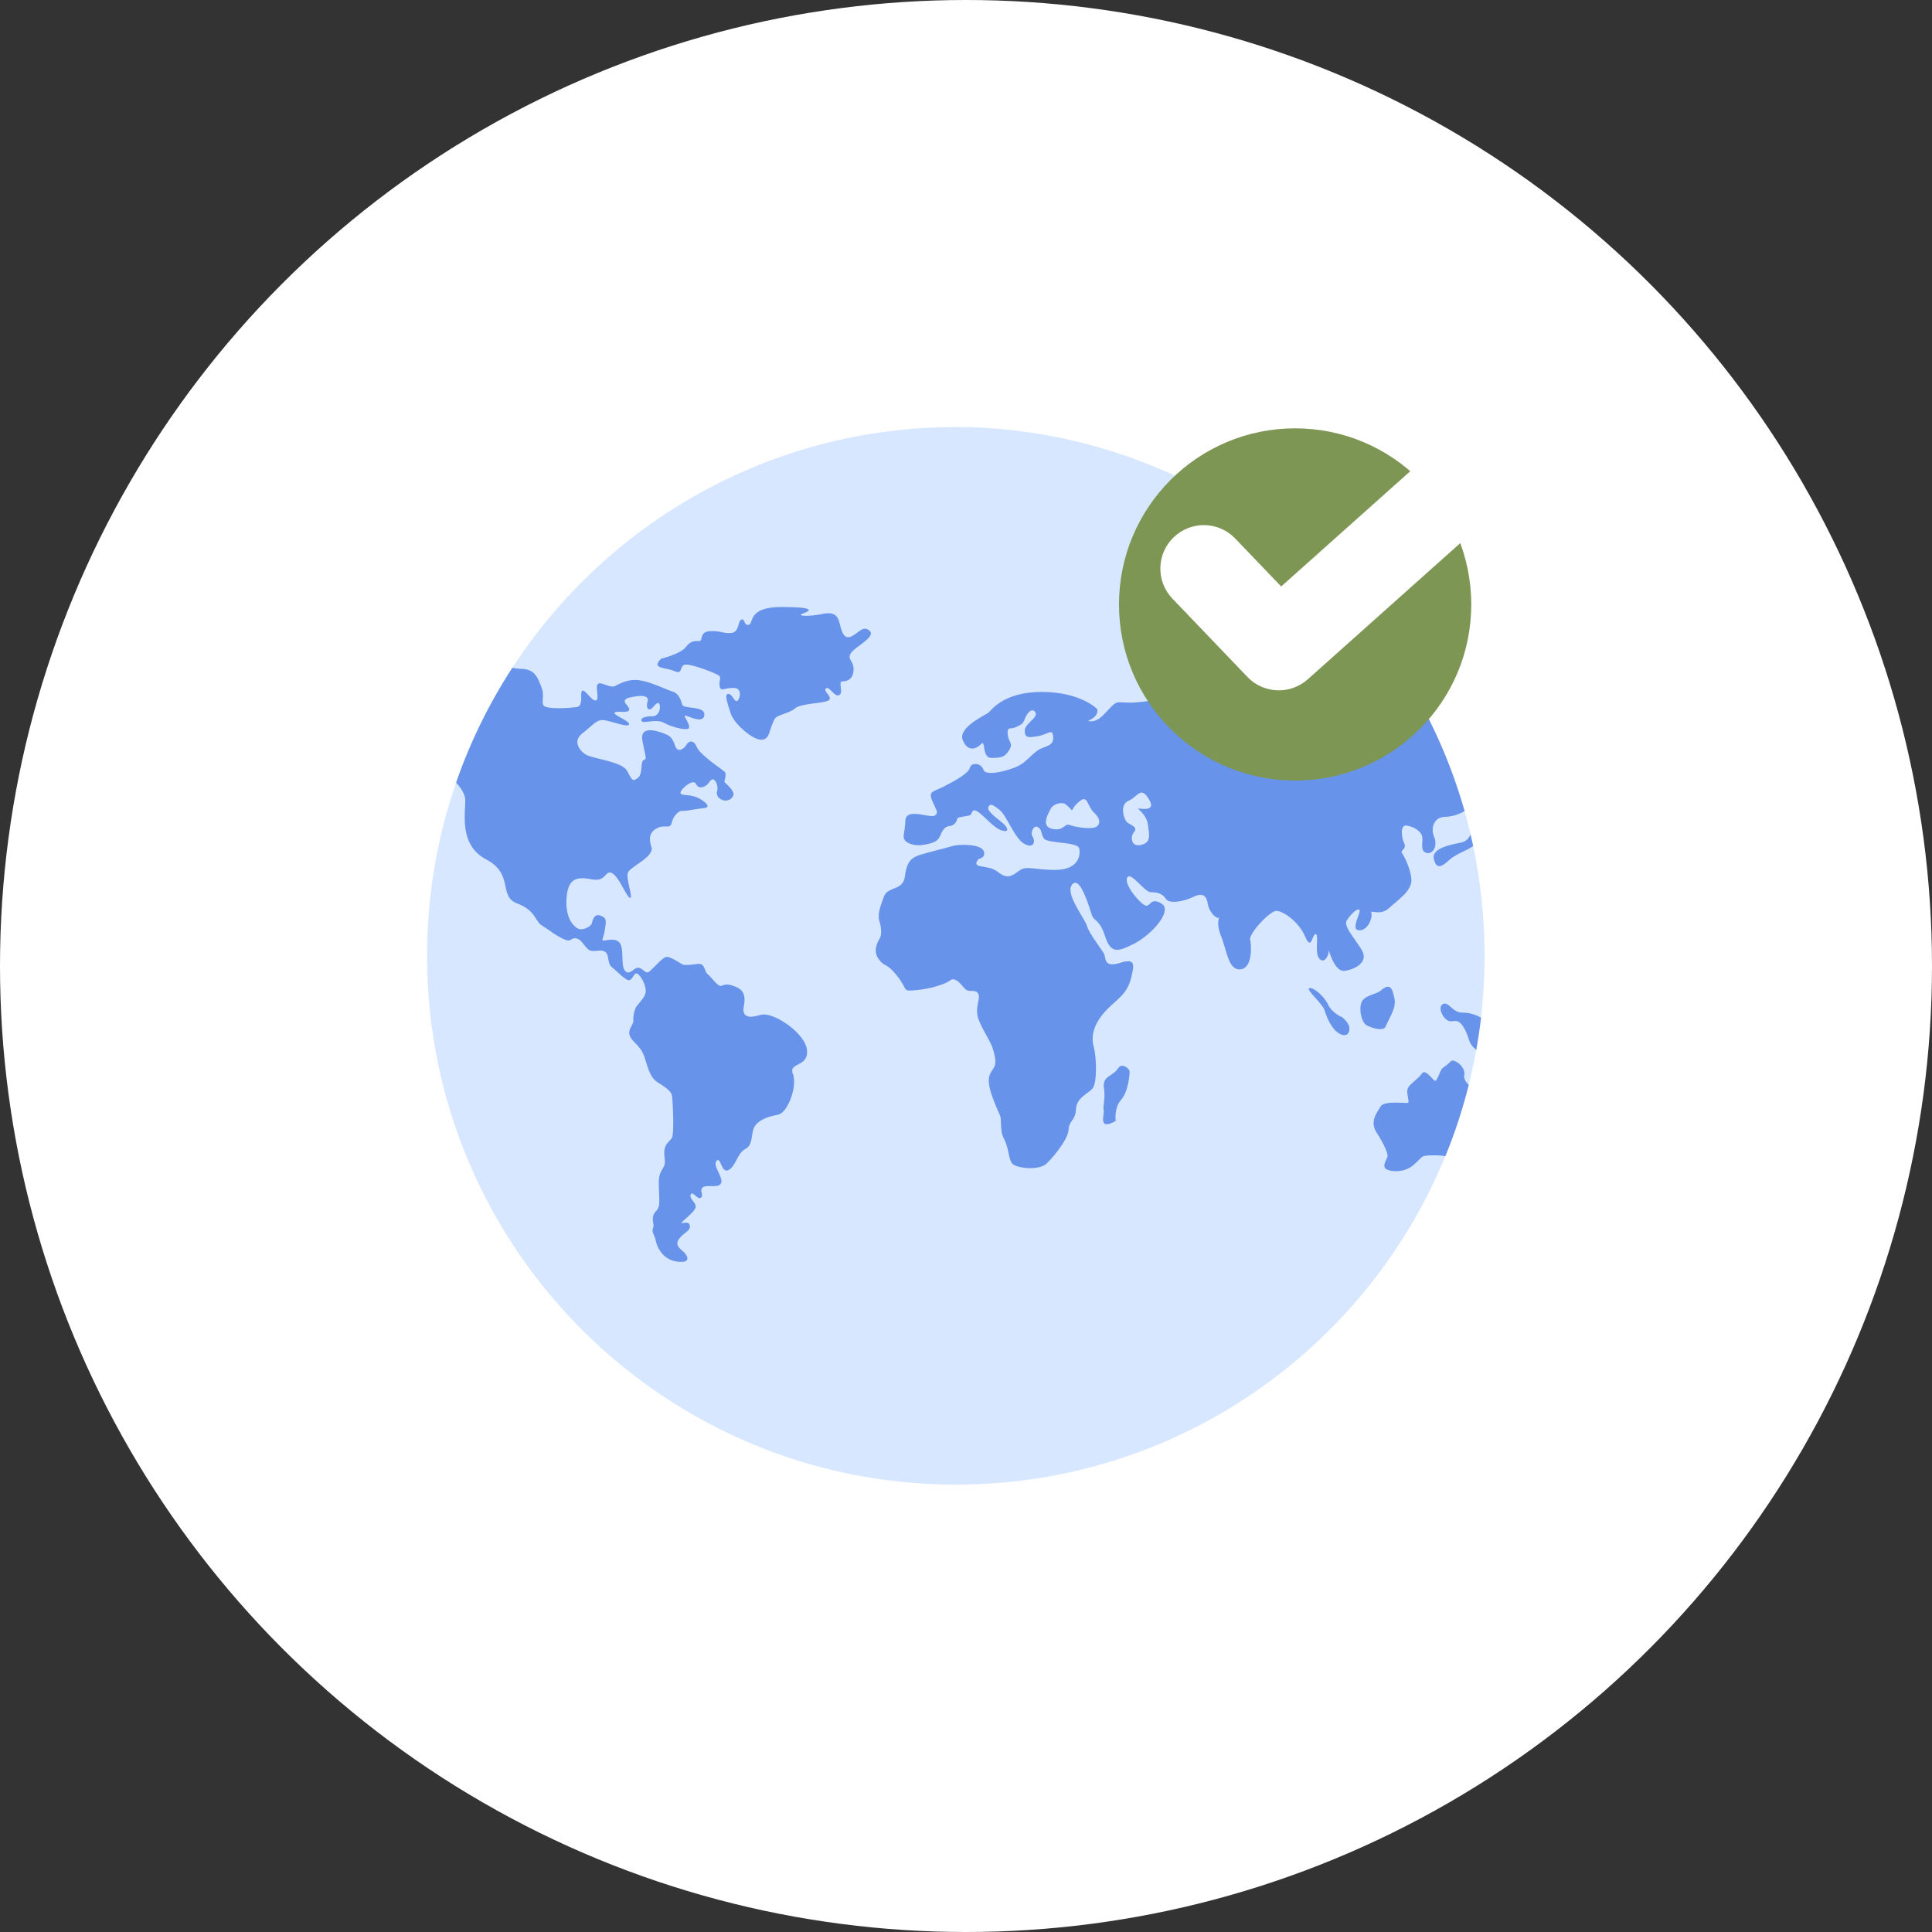 <svg width="95" height="95" viewBox="0 0 95 95" fill="none" xmlns="http://www.w3.org/2000/svg">
<rect x="0" y="0" width="95" height="95" fill="#333333" stroke="none"/>
<circle cx="47.5" cy="47.5" r="47.5" fill="white"/>
<g clip-path="url(#clip0_2054_974)">
<path d="M73 47.001C73 48.028 72.941 49.04 72.824 50.035C72.761 50.57 72.683 51.099 72.591 51.622C72.486 52.203 72.363 52.778 72.22 53.345C71.919 54.548 71.532 55.72 71.069 56.85C67.189 66.326 57.873 73.001 47 73.001C32.64 73.001 21 61.361 21 47.001C21 44.017 21.503 41.151 22.428 38.481C23.122 36.477 24.055 34.584 25.192 32.836C29.829 25.71 37.863 20.999 47 20.999C56.137 20.999 64.716 26.036 69.269 33.571C70.448 35.521 71.377 37.638 72.013 39.879C72.121 40.26 72.22 40.643 72.311 41.029C72.356 41.219 72.398 41.409 72.438 41.599C72.805 43.341 73 45.147 73 46.999V47.001Z" fill="#D7E7FF"/>
<path d="M38.992 52.807C39.214 53.41 38.743 54.717 38.26 54.811C37.778 54.904 37.341 55.048 37.122 55.368C36.902 55.687 37.061 56.296 36.659 56.491C36.256 56.686 36.182 57.36 35.819 57.536C35.459 57.714 35.445 56.841 35.234 57.08C35.024 57.32 35.583 57.898 35.457 58.177C35.332 58.455 34.756 58.224 34.559 58.386C34.362 58.547 34.637 58.779 34.46 58.896C34.282 59.011 34.066 58.532 33.967 58.734C33.868 58.934 34.209 59.098 34.209 59.336C34.209 59.575 33.453 60.109 33.507 60.139C33.56 60.17 33.882 60.015 33.922 60.269C33.962 60.525 33.64 60.593 33.396 60.91C33.154 61.227 33.462 61.411 33.607 61.551C33.751 61.69 33.929 61.937 33.666 62.036C32.484 62.167 32.247 61.056 32.242 60.993C32.235 60.931 32.175 60.769 32.111 60.623C32.045 60.477 32.137 60.367 32.137 60.252C32.137 60.137 32.059 60.005 32.123 59.773C32.19 59.541 32.386 59.533 32.412 59.202C32.438 58.87 32.379 58.438 32.398 58.02C32.417 57.602 32.635 57.471 32.68 57.247C32.726 57.022 32.64 56.914 32.668 56.575C32.694 56.235 32.924 56.143 33.043 55.941C33.161 55.741 33.083 54.141 33.043 53.878C33.002 53.615 32.609 53.399 32.315 53.206C32.019 53.013 31.895 52.658 31.704 52.024C31.514 51.39 31.091 51.265 30.969 50.934C30.847 50.605 31.162 50.377 31.145 50.192C31.128 50.006 31.154 49.853 31.232 49.616C31.31 49.379 31.714 49.101 31.749 48.782C31.784 48.464 31.521 47.999 31.355 47.886C31.188 47.772 31.136 48.133 30.962 48.194C30.788 48.256 30.349 47.762 30.095 47.565C29.841 47.37 29.978 46.978 29.77 46.815C29.559 46.653 29.272 46.824 29.021 46.738C28.772 46.653 28.64 46.197 28.338 46.143C28.035 46.089 28.135 46.359 27.733 46.185C27.33 46.011 26.966 45.702 26.637 45.502C26.308 45.302 26.349 44.767 25.422 44.421C24.496 44.073 25.285 42.985 23.906 42.259C22.527 41.533 22.908 39.919 22.875 39.301C22.861 39.038 22.657 38.737 22.429 38.479C23.124 36.475 24.057 34.583 25.194 32.835C25.33 32.866 25.481 32.887 25.647 32.889C26.321 32.899 26.462 33.373 26.636 33.825C26.811 34.278 26.531 34.649 26.832 34.757C27.135 34.865 27.962 34.819 28.342 34.772C28.723 34.725 28.5 34.081 28.622 33.97C28.744 33.857 29.094 34.475 29.296 34.443C29.498 34.412 29.261 33.804 29.392 33.641C29.522 33.475 29.987 33.857 30.241 33.733C30.495 33.609 30.906 33.362 31.476 33.455C32.045 33.547 32.754 33.907 33.062 34.001C33.37 34.093 33.476 34.395 33.541 34.642C33.607 34.889 34.723 34.68 34.63 35.183C34.538 35.685 33.558 35.011 33.671 35.237C33.786 35.464 34.012 35.803 33.802 35.845C33.591 35.887 33.041 35.753 32.637 35.537C32.235 35.321 31.605 35.619 31.544 35.444C31.483 35.269 31.824 35.218 32.095 35.218C32.367 35.218 32.498 34.879 32.437 34.661C32.376 34.445 32.243 34.63 32.078 34.806C31.911 34.98 31.737 34.837 31.841 34.506C31.946 34.177 31.509 34.167 30.957 34.301C30.405 34.435 30.992 34.724 30.939 34.908C30.887 35.094 30.318 34.929 30.222 35.042C30.126 35.155 30.974 35.444 30.931 35.619C30.887 35.793 30.081 35.464 29.705 35.413C29.329 35.361 29.145 35.671 28.647 36.052C28.147 36.433 28.479 36.897 28.803 37.102C29.127 37.307 30.59 37.441 30.835 37.904C31.08 38.368 31.105 38.451 31.366 38.249C31.629 38.049 31.471 37.454 31.648 37.377C31.826 37.299 31.753 37.307 31.589 36.426C31.425 35.545 32.58 36.033 32.771 36.118C32.961 36.203 33.072 36.303 33.197 36.675C33.323 37.046 33.643 36.815 33.742 36.637C33.842 36.459 34.084 36.313 34.261 36.729C34.439 37.147 35.515 37.826 35.633 37.95C35.752 38.073 35.6 38.397 35.626 38.451C35.652 38.505 35.967 38.737 36.053 38.968C36.138 39.2 35.823 39.447 35.527 39.339C35.231 39.231 35.224 38.991 35.264 38.883C35.304 38.775 35.276 38.489 35.127 38.357C34.975 38.227 34.885 38.481 34.771 38.582C34.66 38.683 34.364 38.845 34.219 38.543C34.075 38.242 33.344 38.904 33.476 39.027C33.607 39.151 34.037 39.017 34.508 39.337C34.982 39.656 34.754 39.729 34.587 39.739C34.421 39.75 33.633 39.894 33.528 39.873C33.424 39.853 33.126 40.06 33.037 40.431C32.95 40.801 32.722 40.533 32.355 40.699C31.988 40.864 31.864 41.162 32.031 41.646C32.198 42.13 30.981 42.614 30.875 42.913C30.77 43.213 31.147 44.17 30.98 44.149C30.814 44.129 30.471 43.16 30.113 42.945C29.754 42.729 29.832 43.376 29.124 43.244C28.415 43.11 27.915 43.12 27.854 44.212C27.794 45.304 28.345 45.685 28.537 45.695C28.728 45.706 29.08 45.561 29.115 45.366C29.15 45.171 29.254 44.914 29.543 45.027C29.832 45.14 29.815 45.264 29.745 45.706C29.675 46.148 29.552 46.252 29.675 46.252C29.799 46.252 30.332 46.072 30.509 46.42C30.687 46.768 30.516 47.494 30.739 47.741C30.962 47.988 31.166 47.571 31.383 47.586C31.599 47.602 31.712 47.856 31.862 47.811C32.012 47.766 32.538 47.092 32.762 47.053C32.987 47.015 33.537 47.447 33.636 47.447C33.736 47.447 33.878 47.462 34.286 47.4C34.693 47.337 34.601 47.748 34.804 47.91C35.008 48.072 35.205 48.397 35.383 48.467C35.56 48.537 35.567 48.258 36.209 48.537C36.854 48.815 36.518 49.472 36.558 49.719C36.598 49.966 36.794 50.09 37.398 49.905C38.003 49.719 39.618 50.802 39.683 51.651C39.749 52.501 38.764 52.209 38.986 52.811L38.992 52.807Z" fill="#6893EA"/>
<path d="M32.51 32.388C32.51 32.388 33.464 32.161 33.718 31.822C33.972 31.482 34.181 31.522 34.383 31.522C34.585 31.522 34.375 31.08 34.883 31.038C35.391 30.997 35.592 31.172 35.976 31.12C36.361 31.068 36.265 30.565 36.448 30.471C36.633 30.378 36.575 30.798 36.824 30.72C37.073 30.641 36.753 29.847 38.433 29.847C40.113 29.847 39.878 30.025 39.49 30.164C39.103 30.303 39.805 30.326 40.461 30.187C41.117 30.048 41.222 30.371 41.314 30.758C41.407 31.144 41.537 31.446 41.873 31.291C42.207 31.136 42.444 30.72 42.766 31.021C43.088 31.322 41.998 31.823 41.828 32.133C41.657 32.441 41.972 32.473 41.972 32.906C41.972 33.34 41.709 33.509 41.441 33.502C41.171 33.495 41.501 34.035 41.271 34.174C41.041 34.313 40.785 33.718 40.614 33.85C40.444 33.982 40.982 34.275 40.745 34.437C40.508 34.599 39.399 34.567 39.084 34.839C38.769 35.109 38.191 35.124 38.072 35.387C37.954 35.65 37.895 35.812 37.824 36.044C37.752 36.275 37.575 36.491 37.141 36.298C36.708 36.105 36.058 35.509 35.921 35.055C35.783 34.6 35.599 34.129 35.802 34.12C36.006 34.111 36.084 34.475 36.222 34.475C36.359 34.475 36.556 33.841 36.084 33.826C35.611 33.81 35.421 34.05 35.383 33.718C35.343 33.385 35.553 33.3 35.224 33.147C34.895 32.993 33.807 32.572 33.614 32.706C33.42 32.84 33.553 33.18 33.151 32.995C32.748 32.811 31.977 32.903 32.512 32.388H32.51Z" fill="#6893EA"/>
<path d="M69.269 33.575C68.602 33.627 67.761 33.601 67.672 33.474C67.554 33.303 67.981 33.319 67.974 33.011C67.967 32.701 66.661 32.795 66.412 32.771C66.163 32.748 65.86 32.368 65.447 32.631C65.033 32.894 64.627 32.748 64.286 32.708C63.945 32.67 62.455 33.263 61.995 33.295C61.535 33.326 61.553 33.403 61.63 33.805C61.706 34.207 61.469 33.744 60.998 33.697C60.524 33.65 60 33.852 60.118 34.144C60.237 34.437 60.827 34.762 60.656 34.87C60.486 34.978 59.356 35.273 59.54 34.963C59.725 34.654 60.355 33.603 59.777 33.556C59.199 33.509 58.727 33.479 58.583 33.927C58.438 34.374 57.756 34.271 56.408 34.477C55.061 34.682 55.061 34.353 54.692 34.703C54.324 35.053 54.079 35.466 53.642 35.466C53.205 35.466 54.044 35.384 53.957 34.869C53.957 34.869 53.142 34.024 51.236 34.024C49.329 34.024 48.758 34.921 48.602 35.044C48.443 35.168 47.087 35.776 47.341 36.394C47.595 37.012 48.024 36.817 48.252 36.578C48.48 36.342 48.26 37.269 48.751 37.269C49.242 37.269 49.408 37.228 49.627 36.878C49.846 36.528 49.575 36.496 49.549 36.094C49.523 35.692 49.679 35.889 49.977 35.744C50.275 35.6 50.309 35.57 50.414 35.302C50.519 35.034 50.764 34.776 50.914 35.034C51.062 35.292 50.379 35.581 50.388 35.931C50.397 36.281 50.538 36.281 51.035 36.199C51.535 36.117 51.761 35.776 51.788 36.251C51.814 36.724 51.351 36.664 51.008 36.911C50.666 37.158 50.447 37.466 50.097 37.652C49.747 37.837 48.487 38.218 48.363 37.858C48.241 37.498 47.759 37.477 47.689 37.755C47.62 38.034 46.949 38.394 46.431 38.664C45.912 38.934 45.649 38.889 45.819 39.329C45.99 39.77 46.201 39.954 45.964 40.102C45.727 40.248 44.545 39.693 44.519 40.349C44.493 41.006 44.348 41.16 44.512 41.338C44.676 41.516 45.057 41.617 45.477 41.531C45.896 41.446 46.114 41.392 46.251 41.053C46.389 40.713 46.521 40.635 46.725 40.612C46.928 40.59 47.066 40.365 47.066 40.264C47.066 40.163 47.519 40.147 47.677 40.093C47.834 40.039 47.748 39.722 48.058 39.9C48.368 40.078 48.845 40.711 49.26 40.835C49.672 40.959 49.556 40.673 49.272 40.441C48.99 40.21 48.516 39.877 48.602 39.684C48.687 39.491 48.824 39.561 49.166 39.839C49.507 40.118 49.895 41.246 50.381 41.5C50.867 41.756 50.912 41.329 50.774 41.136C50.637 40.943 50.846 40.527 51.049 40.68C51.253 40.835 51.161 40.927 51.319 41.213C51.478 41.498 52.987 41.368 53.066 41.723C53.144 42.078 53.013 42.759 51.93 42.773C50.847 42.788 50.492 42.532 50.106 42.82C49.719 43.105 49.521 43.237 49.042 42.858C48.563 42.478 47.703 42.757 48.116 42.24C48.116 42.24 48.509 42.177 48.365 41.838C48.22 41.498 47.157 41.498 46.815 41.606C46.474 41.714 45.659 41.901 45.228 42.038C44.796 42.175 44.583 42.393 44.493 43.103C44.401 43.814 43.666 43.567 43.469 44.077C43.272 44.587 43.14 44.989 43.246 45.313C43.351 45.637 43.351 45.978 43.272 46.115C43.194 46.255 42.882 46.733 43.21 47.167C43.535 47.599 43.561 47.291 44.113 47.985C44.665 48.68 44.35 48.743 44.954 48.696C45.558 48.649 46.084 48.509 46.452 48.356C46.819 48.201 46.767 48.078 47.016 48.201C47.264 48.325 47.397 48.657 47.594 48.708C47.79 48.758 48.027 48.65 48.119 48.911C48.212 49.174 47.877 49.584 48.159 50.233C48.441 50.882 48.724 51.19 48.861 51.708C48.998 52.224 48.96 52.357 48.816 52.588C48.671 52.82 48.441 53.036 48.856 54.094C49.268 55.153 49.188 54.685 49.223 55.353C49.258 56.022 49.399 55.868 49.547 56.497C49.697 57.125 49.651 57.27 50.142 57.383C50.633 57.496 51.14 57.435 51.377 57.28C51.614 57.125 52.515 56.065 52.541 55.571C52.568 55.076 52.883 55.108 52.909 54.54C52.935 53.972 53.495 53.788 53.724 53.52C53.952 53.252 53.925 51.995 53.776 51.45C53.628 50.905 53.819 50.327 54.319 49.761C54.817 49.195 55.377 48.967 55.597 48.165C55.816 47.362 55.808 47.115 55.054 47.352C54.302 47.588 54.371 47.136 54.31 46.949C54.249 46.765 53.567 45.94 53.452 45.539C53.337 45.137 52.329 43.922 52.73 43.481C53.13 43.041 53.59 44.717 53.694 45.012C53.798 45.306 54.061 45.189 54.338 46.032C54.613 46.874 54.923 46.838 55.78 46.396C56.638 45.953 57.688 44.778 57.11 44.428C56.532 44.078 56.575 44.665 56.286 44.51C55.997 44.355 55.254 43.471 55.428 43.151C55.602 42.832 56.278 43.871 56.584 43.871C56.891 43.871 57.162 43.934 57.328 44.2C57.493 44.468 58.255 44.313 58.64 44.118C59.025 43.923 59.305 43.934 59.383 44.418C59.462 44.902 59.855 45.212 59.935 45.118C60.014 45.026 59.753 45.313 60.04 46.025C60.329 46.735 60.395 47.724 60.999 47.663C61.603 47.6 61.537 46.474 61.471 46.196C61.405 45.917 62.443 44.773 62.772 44.789C63.101 44.804 63.861 45.315 64.177 46.054C64.492 46.796 64.518 45.915 64.695 45.931C64.873 45.947 64.617 46.859 64.88 47.144C65.143 47.43 65.359 46.92 65.333 46.742C65.306 46.565 65.588 47.808 66.114 47.738C66.64 47.668 67.185 47.336 67.034 46.88C66.882 46.424 66.017 45.59 66.219 45.266C66.422 44.942 66.764 44.625 66.849 44.749C66.934 44.872 66.379 45.736 66.833 45.745C67.288 45.755 67.507 45.076 67.429 44.89C67.35 44.705 67.857 45.055 68.287 44.663C68.715 44.272 69.452 43.798 69.4 43.222C69.347 42.646 69.015 42.048 68.928 41.934C68.841 41.82 69.182 41.749 69.049 41.47C68.919 41.192 68.822 40.544 69.171 40.595C69.521 40.645 69.88 40.873 69.932 41.14C69.984 41.408 69.81 41.831 70.126 41.934C70.441 42.036 70.712 41.615 70.519 41.15C70.326 40.687 70.531 40.173 71.05 40.166C71.372 40.161 71.736 40.053 72.016 39.879C71.379 37.639 70.451 35.522 69.272 33.572L69.269 33.575ZM53.84 40.68C53.577 40.781 52.836 40.664 52.594 40.565C52.35 40.464 52.319 40.882 51.741 40.758C51.163 40.635 51.544 40.001 51.669 39.763C51.795 39.522 52.24 39.407 52.418 39.562C52.595 39.717 52.719 39.856 52.719 39.856C52.719 39.856 52.804 39.594 53.146 39.355C53.487 39.115 53.468 39.656 53.809 39.973C54.15 40.29 54.105 40.583 53.842 40.684L53.84 40.68ZM55.968 39.754C55.889 39.743 56.387 40.046 56.447 40.556C56.506 41.066 56.617 41.422 56.117 41.545C55.618 41.669 55.56 41.152 55.762 40.912C55.966 40.671 55.618 40.579 55.44 40.449C55.263 40.318 55.033 39.575 55.48 39.383C55.926 39.19 56.077 38.695 56.419 39.183C56.76 39.669 56.629 39.846 55.966 39.754H55.968Z" fill="#6893EA"/>
<path d="M54.861 55.12C54.861 55.12 54.768 54.486 55.123 54.084C55.479 53.682 55.557 52.817 55.543 52.678C55.529 52.538 55.157 52.237 54.979 52.531C54.801 52.825 54.389 52.918 54.309 53.172C54.23 53.426 54.302 53.466 54.309 53.806C54.316 54.145 54.224 54.455 54.272 54.608C54.321 54.761 53.954 55.644 54.861 55.118V55.12Z" fill="#6893EA"/>
<path d="M72.221 53.347C71.919 54.55 71.533 55.722 71.07 56.852C70.899 56.817 70.69 56.805 70.45 56.81C69.834 56.826 70.017 56.826 69.519 57.273C69.019 57.721 68.258 57.613 68.114 57.446C67.969 57.277 68.232 56.95 68.232 56.826C68.232 56.702 68.061 56.255 67.694 55.698C67.327 55.142 67.72 54.693 67.891 54.401C68.061 54.108 69.139 54.261 69.23 54.23C69.322 54.199 69.163 53.828 69.204 53.581C69.244 53.334 69.729 53.071 69.912 52.792C70.097 52.514 70.49 53.179 70.582 53.147C70.675 53.116 70.819 52.653 70.897 52.561C70.976 52.468 71.186 52.36 71.331 52.19C71.475 52.019 72.092 52.453 72 52.87C71.963 53.036 72.075 53.205 72.221 53.347Z" fill="#6893EA"/>
<path d="M72.826 50.036C72.763 50.571 72.685 51.1 72.593 51.622C72.548 51.589 72.501 51.547 72.448 51.495C72.172 51.216 72.252 50.953 71.944 50.475C71.635 49.996 71.437 50.335 71.167 50.167C70.897 49.998 70.69 49.486 70.965 49.364C71.24 49.24 71.411 49.811 71.951 49.796C72.278 49.785 72.614 49.925 72.828 50.036H72.826Z" fill="#6893EA"/>
<path d="M68.58 49.347C68.58 49.347 68.625 49.217 68.487 48.776C68.35 48.336 68.061 48.56 67.876 48.722C67.692 48.884 67.095 48.938 66.95 49.278C66.806 49.617 66.943 50.298 67.22 50.428C67.495 50.559 68.028 50.73 68.132 50.475C68.237 50.221 68.595 49.627 68.578 49.347H68.58Z" fill="#6893EA"/>
<path d="M66 50.018C66 50.018 65.514 49.841 65.298 49.385C65.082 48.928 64.516 48.504 64.372 48.596C64.227 48.688 65.021 49.331 65.133 49.686C65.244 50.041 65.488 50.636 65.881 50.837C66.275 51.037 66.386 50.72 66.348 50.497C66.308 50.272 66 50.018 66 50.018Z" fill="#6893EA"/>
<path d="M72.439 41.602C72.143 41.817 71.557 42.008 71.252 42.295C70.878 42.651 70.61 42.752 70.503 42.219C70.399 41.686 71.402 41.524 71.868 41.423C72.09 41.376 72.227 41.223 72.311 41.033C72.356 41.223 72.398 41.413 72.438 41.602H72.439Z" fill="#6893EA"/>
<path d="M63.684 38.383C68.467 38.383 72.344 34.506 72.344 29.723C72.344 24.94 68.467 21.062 63.684 21.062C58.901 21.062 55.023 24.94 55.023 29.723C55.023 34.506 58.901 38.383 63.684 38.383Z" fill="#7D9654"/>
<path d="M62.883 33.946C62.32 33.946 61.757 33.725 61.339 33.287L57.651 29.438C56.833 28.585 56.862 27.231 57.716 26.416C58.569 25.598 59.922 25.627 60.738 26.48L62.998 28.838L70.439 22.194C71.319 21.408 72.671 21.485 73.457 22.366C74.244 23.246 74.166 24.598 73.285 25.384L64.305 33.403C63.897 33.767 63.389 33.946 62.88 33.946H62.883Z" fill="white"/>
</g>
<defs>
<clipPath id="clip0_2054_974">
<rect width="53" height="53" fill="white" transform="translate(21 21)"/>
</clipPath>
</defs>
</svg>
